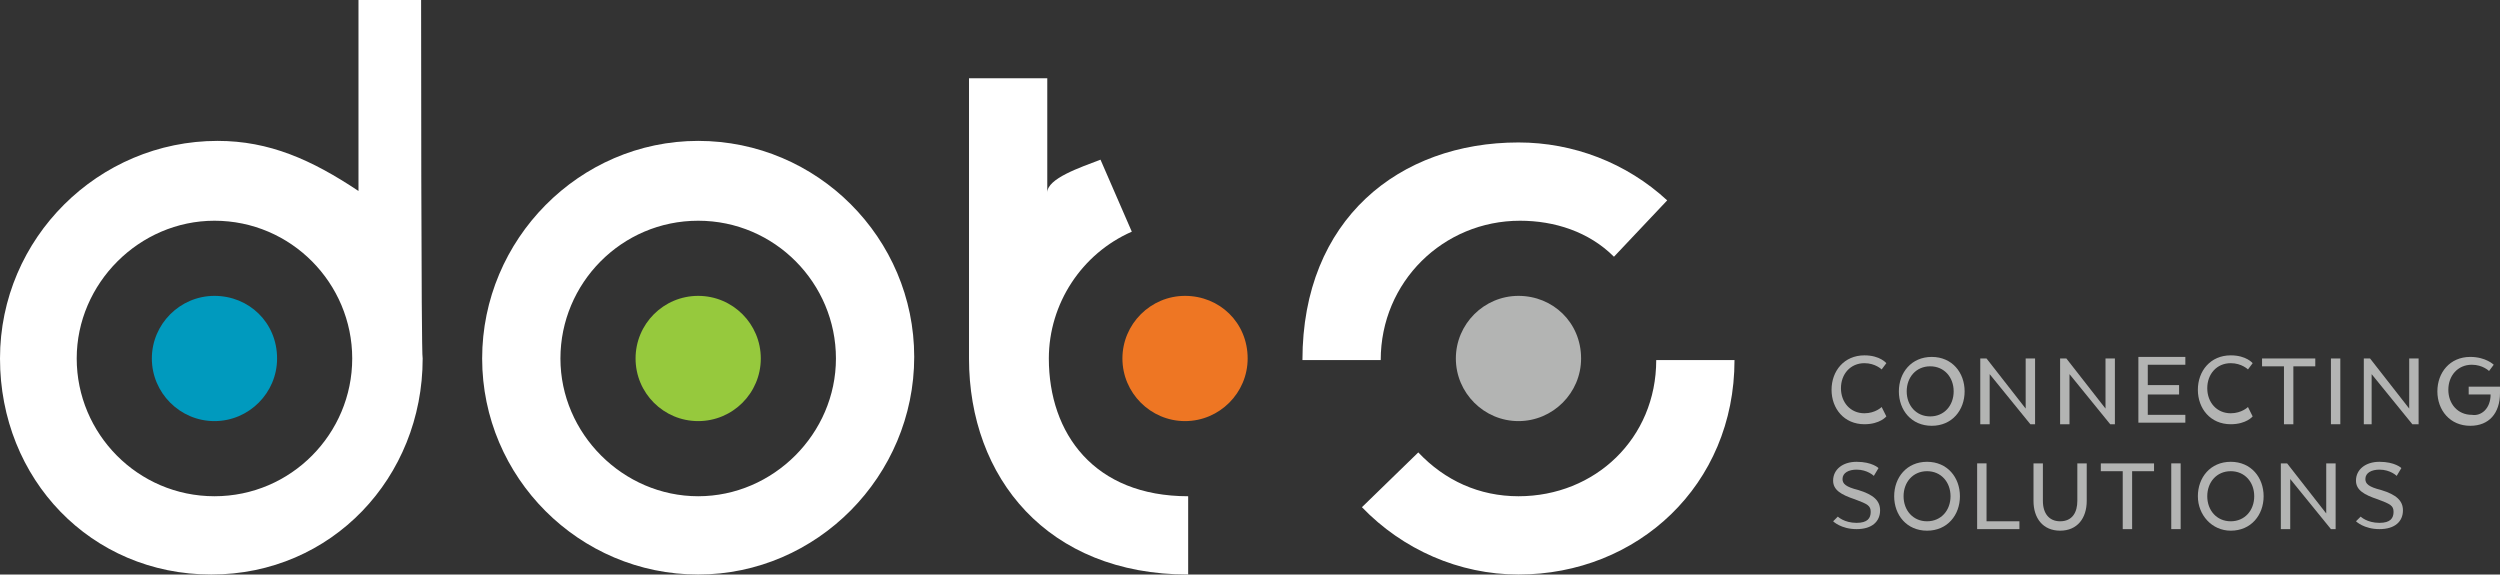 <?xml version="1.0" encoding="utf-8"?>
<!-- Generator: Adobe Illustrator 26.0.2, SVG Export Plug-In . SVG Version: 6.00 Build 0)  -->
<svg version="1.1" xmlns="http://www.w3.org/2000/svg" xmlns:xlink="http://www.w3.org/1999/xlink" x="0px" y="0px"
	 viewBox="0 0 159.7 36.7" style="enable-background:new 0 0 159.7 36.7;" xml:space="preserve">
<rect x="0" y="0" width="159.7" height="36.7" fill="#333333" stroke="none"/>
<style type="text/css">
	.st0{fill:#FFFFFF;}
	.st1{fill:#009ABE;}
	.st2{fill:#96C93D;}
	.st3{fill:#EE7623;}
	.st4{fill:#B3B4B3;}
</style>
<g>
	<g>
		<path class="st0" d="M44.6,36.7c-7.6,0-13.8-6.2-13.8-13.8S37,9,44.6,9s13.8,6.2,13.8,13.8S52.2,36.7,44.6,36.7z M44.6,14.1
			c-4.9,0-8.8,4-8.8,8.8s4,8.8,8.8,8.8s8.8-4,8.8-8.8S49.5,14.1,44.6,14.1z"/>
	</g>
	<g>
		<g>
			<path class="st0" d="M88.2,23h-5c0-9,6.2-13.9,13.8-13.9c3.5,0,6.9,1.3,9.5,3.7l-3.4,3.6c-1.6-1.6-3.8-2.3-6-2.3
				C92.2,14.1,88.2,18,88.2,23z"/>
		</g>
		<g>
			<path class="st0" d="M97,36.7c-3.8,0-7.4-1.6-10-4.3l3.6-3.5c1.7,1.8,3.9,2.8,6.4,2.8c4.9,0,8.8-3.7,8.8-8.7h5
				C110.8,31,104.6,36.7,97,36.7z"/>
		</g>
	</g>
	<path class="st0" d="M26.9,0h-4v12.2c-3-2-5.7-3.2-9-3.2C6.3,9,0,15.2,0,22.9s5.8,13.8,13.5,13.8s13.5-6.2,13.5-13.8
		C26.9,22.8,26.9,0,26.9,0z M13.7,31.7c-4.9,0-8.8-4-8.8-8.8s4-8.8,8.8-8.8c4.9,0,8.8,4,8.8,8.8S18.6,31.7,13.7,31.7z"/>
	<path class="st0" d="M67,22.9c0-3.5,2.1-6.7,5.3-8.1l-2-4.6c-1.3,0.5-3.4,1.2-3.4,2.1V5h-5v17.9l0,0c0,7.6,5,13.8,14,13.8v-5
		C69.9,31.7,67,27.7,67,22.9z"/>
	<g>
		<path class="st1" d="M17.7,22.9c0,2.2-1.8,4-4,4c-2.2,0-4-1.8-4-4c0-2.2,1.8-4,4-4C15.9,18.9,17.7,20.6,17.7,22.9z"/>
	</g>
	<g>
		<circle class="st2" cx="44.6" cy="22.9" r="4"/>
	</g>
	<g>
		<path class="st3" d="M79.7,22.9c0,2.2-1.8,4-4,4c-2.2,0-4-1.8-4-4c0-2.2,1.8-4,4-4C77.9,18.9,79.7,20.6,79.7,22.9z"/>
	</g>
	<g>
		<path class="st4" d="M101,22.9c0,2.2-1.8,4-4,4c-2.2,0-4-1.8-4-4c0-2.2,1.8-4,4-4C99.2,18.9,101,20.6,101,22.9z"/>
	</g>
	<g>
		<path class="st4" d="M120.5,26.6c0,0-0.4,0.5-1.4,0.5c-1.3,0-2.1-1-2.1-2.2c0-1.2,0.8-2.2,2.1-2.2c1,0,1.4,0.5,1.4,0.5l-0.3,0.4
			c0,0-0.4-0.4-1.1-0.4c-0.9,0-1.5,0.7-1.5,1.6c0,0.9,0.6,1.6,1.5,1.6c0.7,0,1.1-0.4,1.1-0.4L120.5,26.6z"/>
		<path class="st4" d="M121.3,25c0-1.2,0.8-2.2,2.1-2.2c1.3,0,2.1,1,2.1,2.2c0,1.2-0.8,2.2-2.1,2.2C122.1,27.2,121.3,26.2,121.3,25z
			 M124.8,25c0-0.9-0.6-1.6-1.5-1.6c-0.9,0-1.5,0.7-1.5,1.6c0,0.9,0.6,1.6,1.5,1.6C124.2,26.6,124.8,25.9,124.8,25z"/>
		<path class="st4" d="M130.1,27.1h-0.4l-2.6-3.2v3.2h-0.6v-4.2h0.4l2.5,3.2v-3.2h0.6V27.1z"/>
		<path class="st4" d="M135.2,27.1h-0.4l-2.6-3.2v3.2h-0.6v-4.2h0.4l2.5,3.2v-3.2h0.6V27.1z"/>
		<path class="st4" d="M139.2,25.2h-2v1.3h2.4v0.5h-3v-4.2h3v0.5h-2.4v1.3h2V25.2z"/>
		<path class="st4" d="M143.9,26.6c0,0-0.4,0.5-1.4,0.5c-1.3,0-2.1-1-2.1-2.2c0-1.2,0.8-2.2,2.1-2.2c1,0,1.4,0.5,1.4,0.5l-0.3,0.4
			c0,0-0.4-0.4-1.1-0.4c-0.9,0-1.5,0.7-1.5,1.6c0,0.9,0.6,1.6,1.5,1.6c0.7,0,1.1-0.4,1.1-0.4L143.9,26.6z"/>
		<path class="st4" d="M144.6,22.9h3.3v0.5h-1.4v3.7h-0.6v-3.7h-1.4V22.9z"/>
		<path class="st4" d="M149.5,27.1h-0.6v-4.2h0.6V27.1z"/>
		<path class="st4" d="M154.5,27.1h-0.4l-2.6-3.2v3.2H151v-4.2h0.4l2.5,3.2v-3.2h0.6V27.1z"/>
		<path class="st4" d="M159.1,25.2h-1.4v-0.5h2v0.4c0,1.3-0.7,2.1-1.9,2.1c-1.3,0-2.1-1-2.1-2.2c0-1.2,0.8-2.2,2.1-2.2
			c1,0,1.5,0.5,1.5,0.5l-0.3,0.4c0,0-0.4-0.4-1.1-0.4c-0.9,0-1.5,0.7-1.5,1.6c0,0.9,0.6,1.6,1.5,1.6
			C158.5,26.6,159.1,26.1,159.1,25.2L159.1,25.2z"/>
		<path class="st4" d="M117.4,33c0,0,0.4,0.4,1.2,0.4c0.7,0,0.9-0.3,0.9-0.7c0-0.4-0.2-0.5-1-0.8c-0.9-0.3-1.4-0.6-1.4-1.2
			c0-0.7,0.6-1.2,1.5-1.2c1,0,1.4,0.4,1.4,0.4l-0.3,0.5c0,0-0.4-0.4-1.1-0.4c-0.5,0-0.9,0.2-0.9,0.6c0,0.3,0.2,0.5,1,0.7
			c1,0.3,1.4,0.7,1.4,1.3c0,0.7-0.5,1.2-1.5,1.2c-1,0-1.5-0.5-1.5-0.5L117.4,33z"/>
		<path class="st4" d="M121,31.7c0-1.2,0.8-2.2,2.1-2.2c1.3,0,2.1,1,2.1,2.2c0,1.2-0.8,2.2-2.1,2.2C121.8,33.9,121,32.9,121,31.7z
			 M124.6,31.7c0-0.9-0.6-1.6-1.5-1.6c-0.9,0-1.5,0.7-1.5,1.6c0,0.9,0.6,1.6,1.5,1.6C124,33.3,124.6,32.6,124.6,31.7z"/>
		<path class="st4" d="M126.3,33.8v-4.2h0.6v3.7h2.1v0.5H126.3z"/>
		<path class="st4" d="M129.9,32v-2.4h0.6V32c0,0.8,0.4,1.3,1.1,1.3c0.8,0,1.1-0.6,1.1-1.3v-2.4h0.6V32c0,1.1-0.6,1.9-1.7,1.9
			C130.5,33.9,129.9,33.1,129.9,32z"/>
		<path class="st4" d="M134.3,29.6h3.3v0.5h-1.4v3.7h-0.6v-3.7h-1.4V29.6z"/>
		<path class="st4" d="M139.3,33.8h-0.6v-4.2h0.6V33.8z"/>
		<path class="st4" d="M140.4,31.7c0-1.2,0.8-2.2,2.1-2.2c1.3,0,2.1,1,2.1,2.2c0,1.2-0.8,2.2-2.1,2.2
			C141.3,33.9,140.4,32.9,140.4,31.7z M144,31.7c0-0.9-0.6-1.6-1.5-1.6c-0.9,0-1.5,0.7-1.5,1.6c0,0.9,0.6,1.6,1.5,1.6
			C143.4,33.3,144,32.6,144,31.7z"/>
		<path class="st4" d="M149.3,33.8h-0.4l-2.6-3.2v3.2h-0.6v-4.2h0.4l2.5,3.2v-3.2h0.6V33.8z"/>
		<path class="st4" d="M150.8,33c0,0,0.4,0.4,1.2,0.4c0.7,0,0.9-0.3,0.9-0.7c0-0.4-0.2-0.5-1-0.8c-0.9-0.3-1.4-0.6-1.4-1.2
			c0-0.7,0.6-1.2,1.5-1.2c1,0,1.4,0.4,1.4,0.4l-0.3,0.5c0,0-0.4-0.4-1.1-0.4c-0.5,0-0.9,0.2-0.9,0.6c0,0.3,0.2,0.5,1,0.7
			c1,0.3,1.4,0.7,1.4,1.3c0,0.7-0.5,1.2-1.5,1.2c-1,0-1.5-0.5-1.5-0.5L150.8,33z"/>
	</g>
</g>
</svg>
